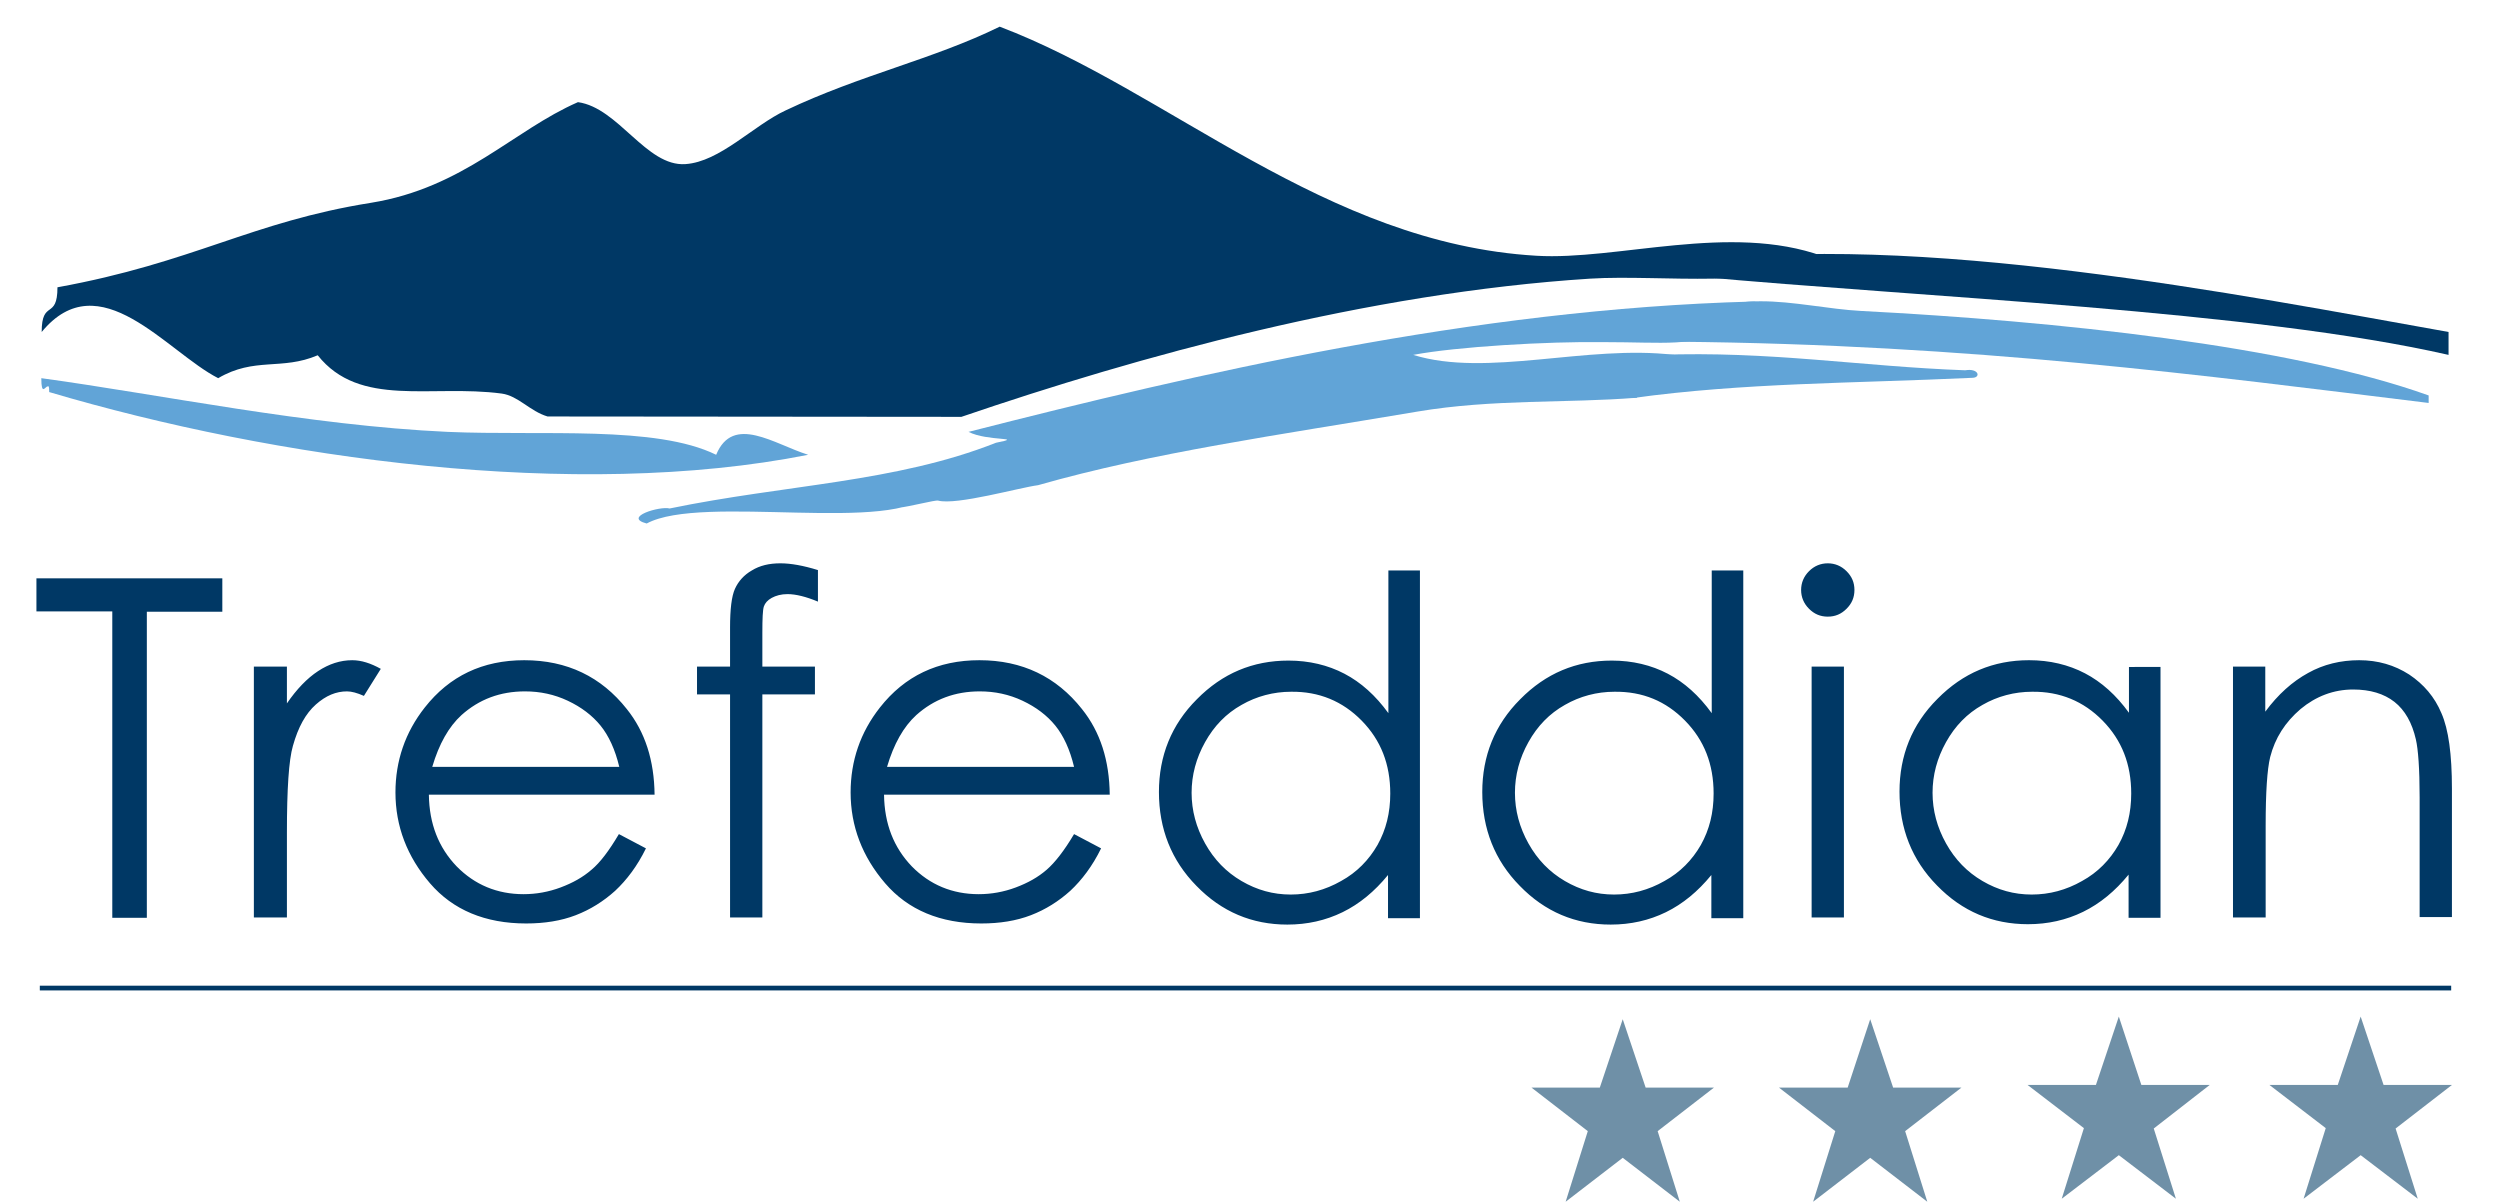 <?xml version="1.0" encoding="utf-8"?>
<!-- Generator: Adobe Illustrator 23.0.3, SVG Export Plug-In . SVG Version: 6.00 Build 0)  -->
<svg version="1.1" id="Layer_1" xmlns="http://www.w3.org/2000/svg" xmlns:xlink="http://www.w3.org/1999/xlink" x="0px" y="0px"
	 width="665.7px" height="320px" viewBox="0 0 665.7 320" style="enable-background:new 0 0 665.7 320;" xml:space="preserve">
<style type="text/css">
	.st0{fill:none;stroke:#003865;stroke-width:1.26;}
	.st1{fill:#61A4D7;}
	.st2{fill:#003865;}
	.st3{fill:#6F90A7;}
</style>
<g>
	<line class="st0" x1="10.6" y1="263.1" x2="652.7" y2="263.1"/>
	<path class="st1" d="M646.7,105.3c0,0.7,0,1.4,0,2C587.1,100,525.1,91.7,446.6,91c10.7-16.9,31.8-9.1,49-8.2
		C547.5,85.5,609.6,92,646.7,105.3L646.7,105.3z"/>
	<path class="st1" d="M434.7,106c2.9-4.6,5-5.9,6.9-11.5c29.7-1.1,54,3.1,81.7,4.1c3.6-0.6,4.2,1.9,2,2
		C493,102.1,464.4,101.9,434.7,106L434.7,106z"/>
	<path class="st2" d="M145.8,110.9c-4.7-1.4-7.8-5.5-12.2-6.1c-18.8-2.5-37.8,3.9-49-10.2c-9.6,4.1-16.8,0.4-26.5,6.1
		c-13.7-7-31.6-31-47-12.3c0-8.8,4.2-3.1,4.2-11.9C51.6,69.9,66.8,59.1,98.8,54c24.7-4,37.9-19.3,55.1-26.8
		c10.8,1.5,18.2,17.2,28.6,16.5c9.2-0.6,18.1-10.3,26.7-14.3c20-9.5,39.3-13.6,57-22.3c45.1,17.1,86.5,57.7,142.9,61
		c21.5,1.3,51.6-8.8,76.2,0.1c-14.2,9.2-42.7,4.8-61.9,6c-59.4,3.8-120.3,20.7-167.4,36.8"/>
	<path class="st1" d="M376.3,94.5c19.7,6.1,46.2-2.8,69.5,0c-1.6,3.2,1.4,6.2-1,8.3c-1.4,1.2-8.7,0.6-8.9,3.1
		c-18.5,1.5-38.4,0.3-58.5,3.7c-37.3,6.3-70.5,10.9-101,19.6c-4.8,0.6-21.7,5.4-26.6,4.1c-0.8-0.2-7.5,1.6-10.5,1.9
		c-0.1,0,7.4-2.6,8.4-4c-9.1,11.2-60.7,0.2-75.5,8.2c-6.5-1.7,3.6-4.7,6.1-4c31-6.4,60.1-6.9,86.9-17.5c8-1.6-2.2-0.3-7.3-2.9
		c60.7-15.5,134.3-32.7,208.6-34.7c5.2-0.1-5.9,4.6-6.3,7.2c-9.6,5-16.6,3.6-33.3,3.6C412.1,90.9,387.9,92.3,376.3,94.5L376.3,94.5z
		"/>
	<path class="st2" d="M652,88.4c0,2,0,4.1,0,6.1c-51.7-11.8-140-15.3-200.6-20.9c-5.6-0.5,3.5-3.1-1.9-3.6
		C509.5,61.3,597,78.6,652,88.4L652,88.4z"/>
	<path class="st1" d="M11,100.7c31.5,4.3,71.1,12.6,108.2,14.3c25.3,1.1,55.4-1.8,71.5,6.1c4.5-10.9,15.5-2.8,24.5,0
		c-62,12.3-142,1.1-202.1-16.7c0-1.9-0.2-1.5-0.4-1.5C12.1,102.8,11,105.6,11,100.7L11,100.7z"/>
	<path class="st2" d="M29.9,162.9v81.5h9.2v-81.5h20.1V154H9.7v8.8H29.9L29.9,162.9z M67.6,244.3h8.8v-22.6
		c0-11.6,0.5-19.3,1.6-23.1c1.4-5,3.4-8.6,6.1-11c2.7-2.4,5.4-3.5,8.3-3.5c1.2,0,2.7,0.4,4.5,1.2l4.5-7.2c-2.7-1.5-5.2-2.3-7.6-2.3
		c-3.2,0-6.2,1-9.1,2.9c-2.9,1.9-5.7,4.8-8.3,8.6v-9.8h-8.8V244.3L67.6,244.3z M157.5,231.6c-2.3,2-5,3.5-8.2,4.7
		c-3.2,1.2-6.5,1.8-9.9,1.8c-7,0-13-2.5-17.8-7.4c-4.8-5-7.3-11.3-7.4-19.1h60.1c-0.1-9.1-2.5-16.7-7.4-22.8
		c-6.8-8.6-15.9-13-27.3-13c-11.1,0-19.9,4.2-26.5,12.6c-5.2,6.6-7.8,14.2-7.8,22.6c0,9,3.1,17.1,9.2,24.2
		c6.1,7.1,14.7,10.7,25.6,10.7c4.9,0,9.3-0.7,13.2-2.2c3.9-1.5,7.4-3.7,10.5-6.5c3.1-2.9,5.9-6.6,8.2-11.3l-7.2-3.8
		C162.2,226.5,159.8,229.7,157.5,231.6L157.5,231.6z M115.1,204.2c1.8-6.1,4.4-10.7,7.8-13.8c4.7-4.2,10.3-6.3,16.9-6.3
		c4,0,7.8,0.8,11.4,2.5c3.6,1.7,6.5,3.9,8.7,6.6c2.2,2.7,3.9,6.4,5,11H115.1L115.1,204.2z M207.8,150c-3,0-5.5,0.6-7.6,1.9
		c-2.1,1.2-3.6,2.9-4.5,4.9c-0.9,2-1.3,5.5-1.3,10.3v10.4h-8.8v7.4h8.8v59.4h8.6l0-59.4H217v-7.4H203l0-9c0-3.8,0.1-6.1,0.4-7
		c0.3-0.9,1-1.7,2.1-2.3s2.5-1,4.2-1c2.2,0,5,0.7,8.1,2v-8.4C213.9,150.6,210.6,150,207.8,150L207.8,150L207.8,150z M278.7,231.6
		c-2.3,2-5,3.5-8.2,4.7c-3.2,1.2-6.5,1.8-9.9,1.8c-7,0-13-2.5-17.8-7.4c-4.8-5-7.3-11.3-7.4-19.1h60.1c-0.1-9.1-2.5-16.7-7.4-22.8
		c-6.8-8.6-15.9-13-27.3-13c-11.1,0-19.9,4.2-26.5,12.6c-5.2,6.6-7.8,14.2-7.8,22.6c0,9,3.1,17.1,9.2,24.2
		c6.1,7.1,14.7,10.7,25.6,10.7c4.9,0,9.3-0.7,13.2-2.2c3.9-1.5,7.4-3.7,10.5-6.5c3.1-2.9,5.9-6.6,8.2-11.3l-7.2-3.8
		C283.4,226.5,280.9,229.7,278.7,231.6L278.7,231.6z M236.2,204.2c1.8-6.1,4.4-10.7,7.8-13.8c4.7-4.2,10.3-6.3,16.9-6.3
		c4,0,7.8,0.8,11.4,2.5c3.6,1.7,6.5,3.9,8.7,6.6c2.2,2.7,3.9,6.4,5,11H236.2L236.2,204.2z M369.7,151.8v38.1
		c-3.4-4.7-7.3-8.2-11.7-10.5c-4.4-2.3-9.4-3.5-14.9-3.5c-9.5,0-17.6,3.4-24.4,10.3c-6.8,6.8-10.1,15.1-10.1,24.7
		c0,9.8,3.3,18.2,10,25c6.7,6.9,14.8,10.3,24.2,10.3c5.3,0,10.2-1.1,14.7-3.3c4.5-2.2,8.5-5.5,12.1-9.9v11.5h8.5v-92.6H369.7
		L369.7,151.8z M362.6,191.9c5.1,5.2,7.6,11.6,7.6,19.4c0,5.1-1.1,9.6-3.4,13.7c-2.3,4-5.5,7.3-9.7,9.6c-4.2,2.4-8.7,3.6-13.4,3.6
		c-4.7,0-9-1.2-13.1-3.6c-4.1-2.4-7.3-5.7-9.7-10c-2.4-4.3-3.6-8.8-3.6-13.5c0-4.7,1.2-9.2,3.6-13.5c2.4-4.3,5.6-7.6,9.7-9.9
		c4-2.3,8.5-3.5,13.2-3.5C351.2,184.1,357.5,186.7,362.6,191.9L362.6,191.9z M455.8,151.8v38.1c-3.4-4.7-7.3-8.2-11.7-10.5
		c-4.4-2.3-9.4-3.5-14.9-3.5c-9.5,0-17.6,3.4-24.4,10.3c-6.8,6.8-10.1,15.1-10.1,24.7c0,9.8,3.3,18.2,10,25
		c6.7,6.9,14.8,10.3,24.2,10.3c5.3,0,10.2-1.1,14.7-3.3c4.5-2.2,8.5-5.5,12.1-9.9v11.5h8.5v-92.6H455.8L455.8,151.8z M448.7,191.9
		c5.1,5.2,7.6,11.6,7.6,19.4c0,5.1-1.1,9.6-3.4,13.7c-2.3,4-5.5,7.3-9.7,9.6c-4.2,2.4-8.7,3.6-13.4,3.6c-4.7,0-9-1.2-13.1-3.6
		c-4.1-2.4-7.3-5.7-9.7-10c-2.4-4.3-3.6-8.8-3.6-13.5c0-4.7,1.2-9.2,3.6-13.5c2.4-4.3,5.6-7.6,9.7-9.9c4-2.3,8.5-3.5,13.2-3.5
		C437.4,184.1,443.6,186.7,448.7,191.9L448.7,191.9z M481.7,152.1c-1.4,1.4-2.1,3.1-2.1,5c0,1.9,0.7,3.6,2.1,5c1.4,1.4,3,2.1,5,2.1
		c2,0,3.6-0.7,5-2.1c1.4-1.4,2.1-3,2.1-5c0-2-0.7-3.6-2.1-5c-1.4-1.4-3.1-2.1-5-2.1C484.8,150,483.1,150.7,481.7,152.1L481.7,152.1z
		 M482.4,244.3h8.6v-66.8h-8.6V244.3L482.4,244.3z M566.9,177.5v12.3c-3.4-4.7-7.3-8.2-11.7-10.5c-4.4-2.3-9.4-3.5-14.9-3.5
		c-9.5,0-17.6,3.4-24.4,10.3c-6.8,6.8-10.1,15.1-10.1,24.7c0,9.8,3.3,18.2,10,25c6.7,6.9,14.8,10.3,24.2,10.3
		c5.3,0,10.2-1.1,14.7-3.3c4.5-2.2,8.5-5.5,12.1-9.9v11.5h8.5v-66.8H566.9L566.9,177.5z M559.9,191.9c5.1,5.2,7.6,11.6,7.6,19.4
		c0,5.1-1.1,9.6-3.4,13.7c-2.3,4-5.5,7.3-9.7,9.6c-4.2,2.4-8.7,3.6-13.4,3.6c-4.7,0-9-1.2-13.1-3.6c-4.1-2.4-7.3-5.7-9.7-10
		c-2.4-4.3-3.6-8.8-3.6-13.5c0-4.7,1.2-9.2,3.6-13.5c2.4-4.3,5.6-7.6,9.7-9.9c4-2.3,8.5-3.5,13.2-3.5
		C548.5,184.1,554.8,186.7,559.9,191.9L559.9,191.9z M594.7,244.3h8.6v-24.5c0-8.8,0.4-14.9,1.2-18.2c1.3-5.1,4-9.3,8.1-12.8
		c4.1-3.4,8.8-5.2,14-5.2c4.5,0,8.2,1.1,11,3.3c2.8,2.2,4.7,5.6,5.7,10c0.6,2.6,1,7.7,1,15.4v31.9h8.6V210c0-9.1-0.9-15.8-2.8-20.1
		c-1.8-4.3-4.7-7.7-8.6-10.3c-3.9-2.5-8.3-3.8-13.3-3.8c-4.9,0-9.5,1.1-13.6,3.4c-4.2,2.3-8,5.7-11.4,10.3v-12h-8.6V244.3
		L594.7,244.3z"/>
</g>
<g>
	<g id="star">
		<g>
			<polygon class="st3" points="637.9,300.5 652.9,288.9 634.7,288.9 628.6,270.7 622.5,288.9 604.3,288.9 619.3,300.4 613.4,319.2 
				628.6,307.6 643.8,319.2 			"/>
		</g>
	</g>
</g>
<g>
	<g id="star_1_">
		<g>
			<polygon class="st3" points="573.5,300.5 588.4,288.9 570.2,288.9 564.2,270.7 558.1,288.9 539.9,288.9 554.9,300.4 549,319.2 
				564.2,307.6 579.4,319.2 			"/>
		</g>
	</g>
</g>
<g>
	<g id="star_3_">
		<g>
			<polygon class="st3" points="507.3,301.2 522.3,289.6 504.1,289.6 498,271.4 492,289.6 473.7,289.6 488.7,301.2 482.8,320 
				498,308.3 513.2,320 			"/>
		</g>
	</g>
</g>
<g>
	<g id="star_2_">
		<g>
			<polygon class="st3" points="441.4,301.2 456.4,289.6 438.2,289.6 432.1,271.4 426,289.6 407.8,289.6 422.8,301.2 416.9,320 
				432.1,308.3 447.3,320 			"/>
		</g>
	</g>
</g>
</svg>
